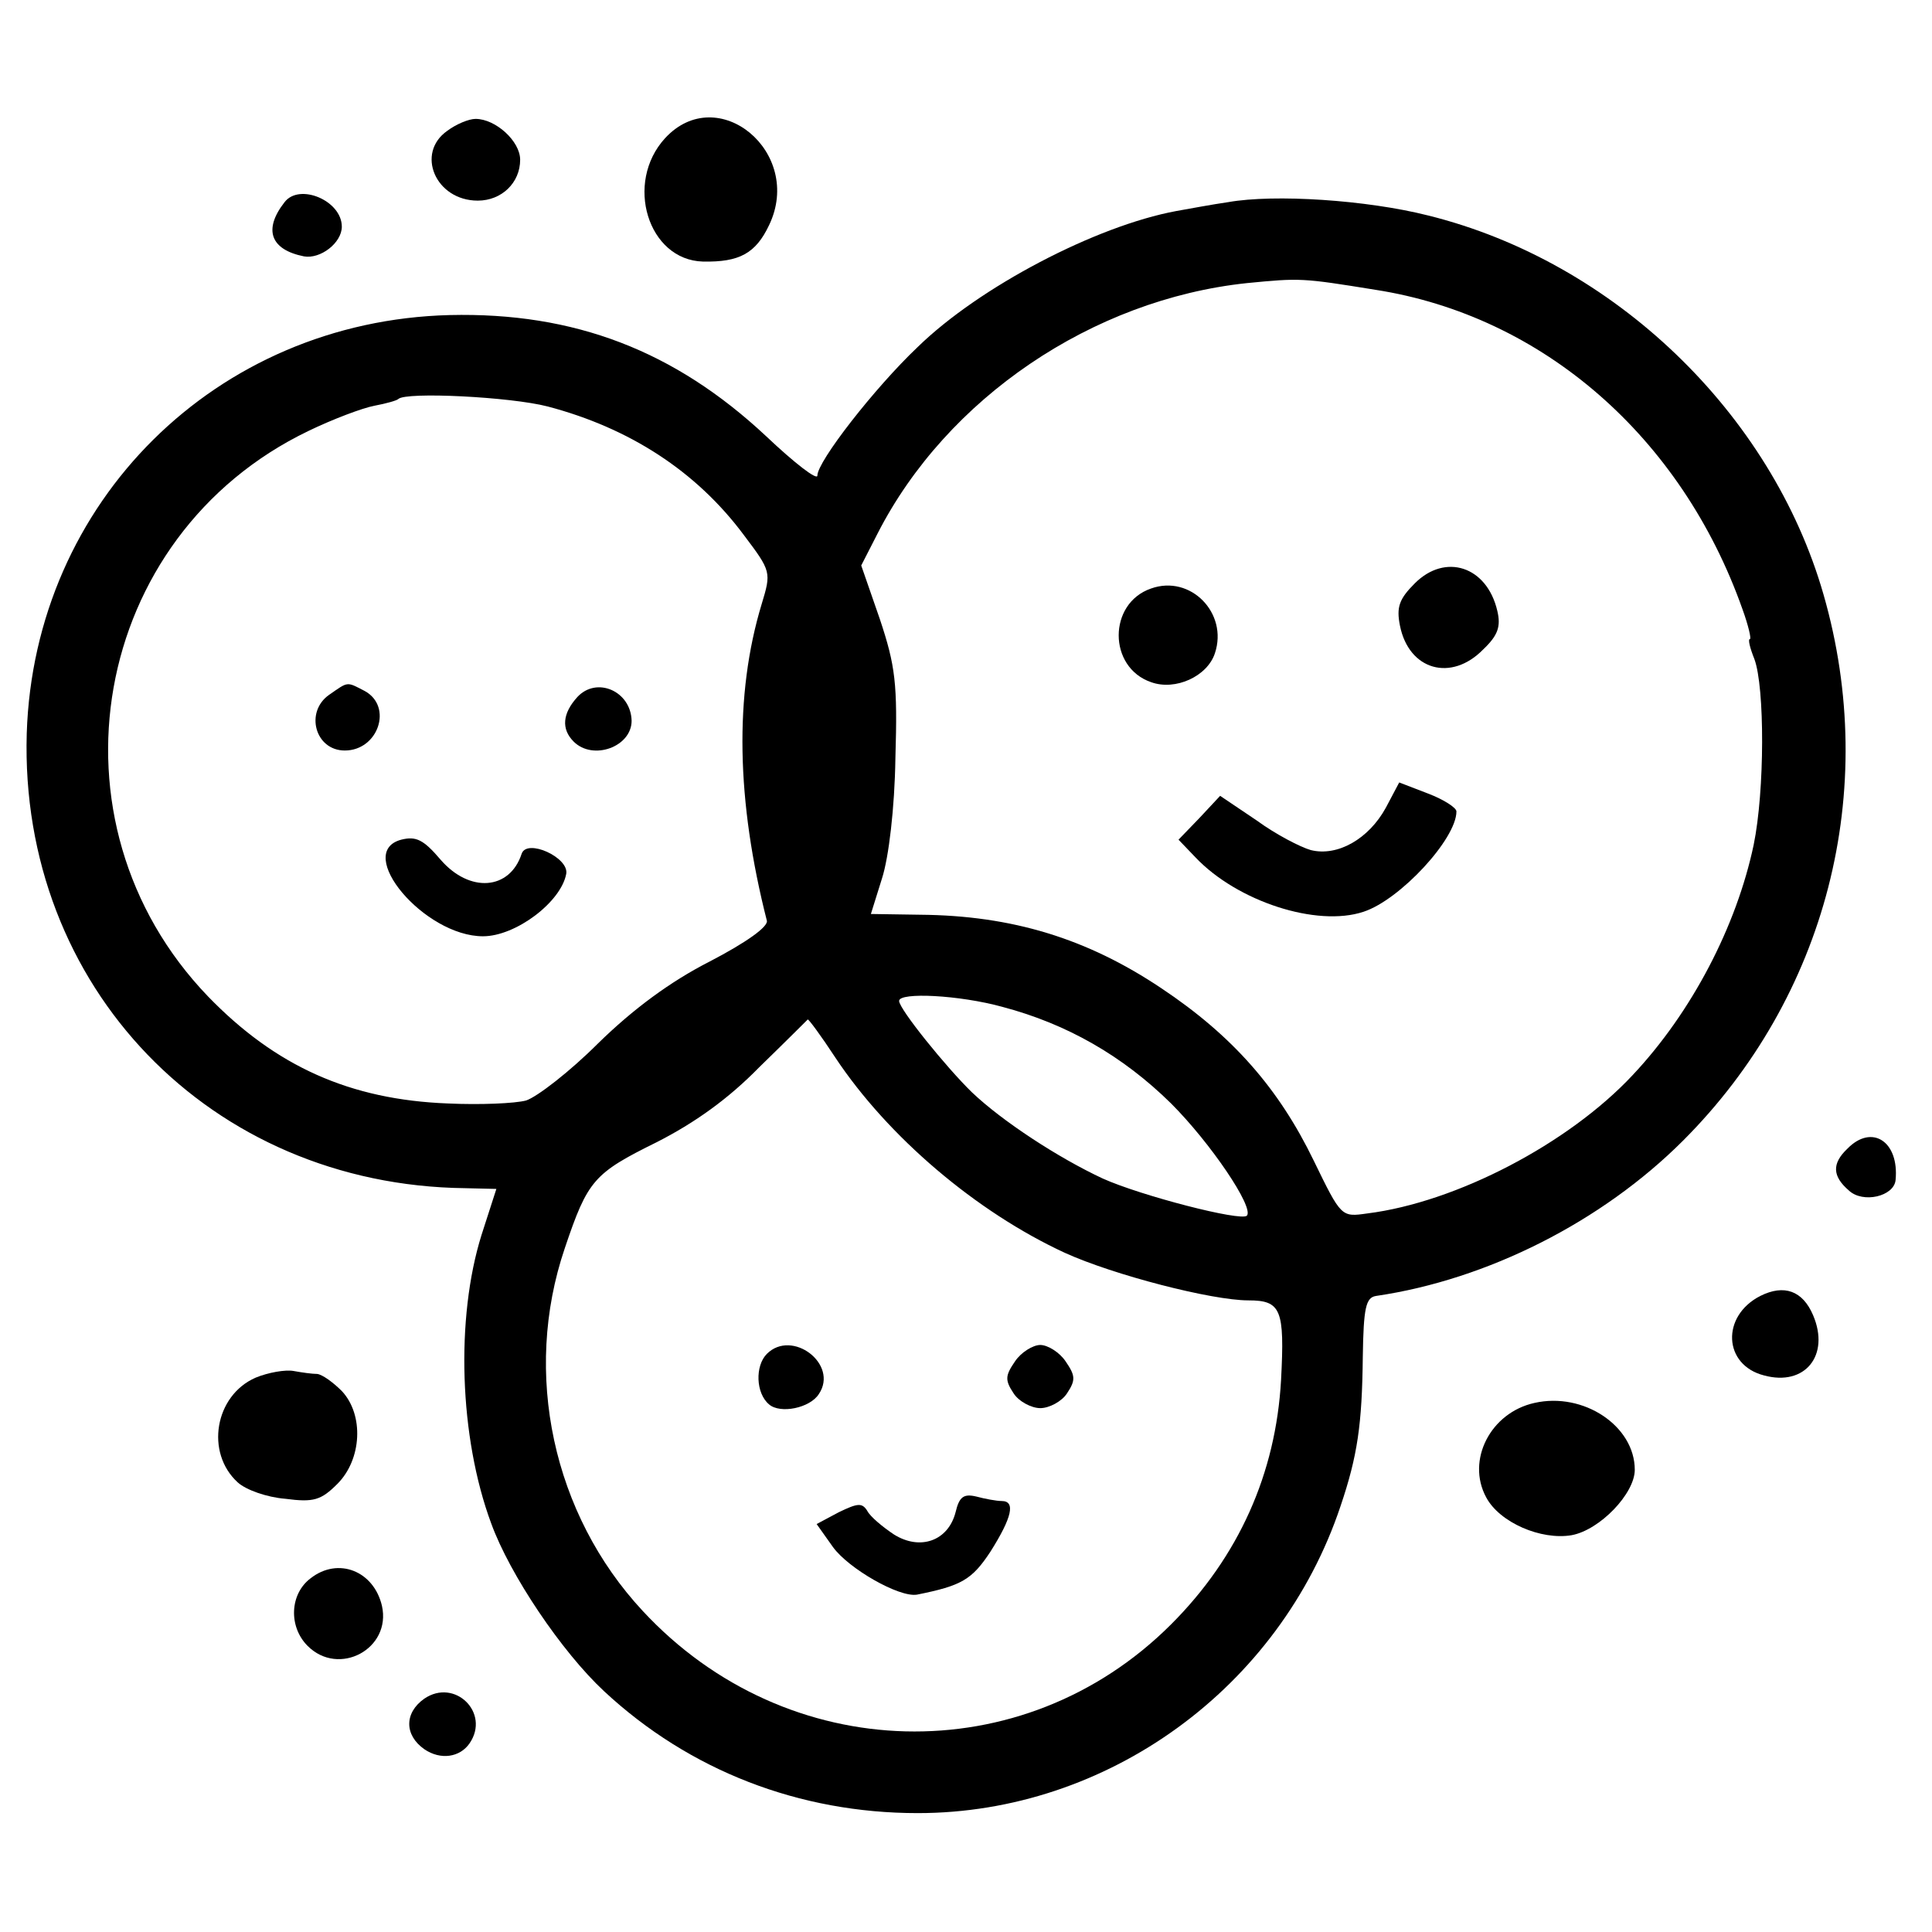 <?xml version="1.0" standalone="no"?>
<!DOCTYPE svg PUBLIC "-//W3C//DTD SVG 20010904//EN"
 "http://www.w3.org/TR/2001/REC-SVG-20010904/DTD/svg10.dtd">
<svg version="1.0" xmlns="http://www.w3.org/2000/svg"
 width="260pt" height="260pt" viewBox="0 0 260 260"
 preserveAspectRatio="xMidYMid meet">
<g transform="translate(0,260) scale(0.1,-0.1)"
fill="#000000" stroke="none">
<path d="M602 2424 c-43 -30 -16 -94 41 -94 32 0 57 24 57 55 0 25 -33 55 -60
55 -9 0 -26 -7 -38 -16z"/>
<path d="M895 2414 c-55 -60 -23 -164 51 -166 49 -1 71 11 89 49 47 98 -69
194 -140 117z"/>
<path d="M383 2328 c-29 -37 -19 -64 26 -73 22 -4 51 18 51 40 0 35 -57 59
-77 33z"/>
<path d="M1653 2328 c-21 -3 -53 -9 -70 -12 -108 -20 -265 -102 -348 -183 -58
-55 -135 -154 -135 -173 0 -7 -31 17 -69 53 -123 115 -258 167 -426 163 -314
-8 -559 -251 -569 -563 -10 -341 247 -608 590 -612 l42 -1 -20 -62 c-35 -112
-30 -272 13 -388 25 -69 95 -173 152 -226 115 -107 263 -164 422 -164 255 0
487 168 569 413 23 68 29 110 30 201 1 66 4 80 18 82 150 22 304 100 413 209
193 193 265 471 189 735 -70 244 -282 448 -532 510 -83 21 -207 29 -269 18z
m198 -118 c225 -35 412 -198 494 -430 8 -22 12 -40 10 -40 -3 0 0 -12 6 -27
14 -38 14 -177 -1 -250 -23 -109 -83 -225 -163 -310 -86 -92 -237 -171 -357
-186 -35 -5 -35 -5 -72 71 -47 97 -109 168 -205 232 -100 67 -201 98 -325 99
l-66 1 15 48 c9 28 17 94 18 162 3 100 0 124 -21 187 l-25 72 22 43 c93 182
289 315 497 337 72 7 74 7 173 -9z m-1114 -157 c110 -29 200 -87 264 -173 37
-49 37 -50 24 -93 -37 -122 -34 -265 7 -426 2 -8 -27 -29 -77 -55 -53 -27
-103 -64 -150 -110 -38 -38 -82 -72 -97 -77 -15 -4 -62 -6 -105 -4 -132 5
-232 50 -323 144 -226 235 -158 620 135 761 33 16 73 31 89 34 16 3 30 7 32 9
10 10 151 3 201 -10z m612 -808 c87 -23 162 -66 227 -130 53 -53 112 -140 102
-151 -8 -8 -143 27 -194 50 -60 28 -135 77 -176 116 -34 33 -98 112 -98 123 0
12 81 8 139 -8z m-225 -68 c71 -107 190 -208 309 -263 66 -30 198 -64 247 -64
44 0 49 -12 44 -107 -7 -126 -57 -238 -148 -329 -199 -199 -517 -191 -711 18
-121 130 -162 320 -105 488 31 92 39 101 124 143 51 26 96 58 138 101 35 34
64 63 65 64 1 1 18 -22 37 -51z"/>
<path d="M1904 1815 c-21 -21 -25 -32 -20 -57 12 -60 69 -76 112 -32 20 19 24
31 19 52 -14 60 -70 78 -111 37z"/>
<path d="M1549 1808 c-58 -20 -58 -106 0 -126 33 -12 76 8 86 39 18 54 -33
106 -86 87z"/>
<path d="M1865 1513 c-23 -42 -65 -66 -101 -57 -14 4 -47 21 -73 40 l-49 33
-28 -30 -28 -29 23 -24 c56 -59 163 -94 226 -73 49 16 125 98 125 135 0 5 -17
16 -38 24 l-39 15 -18 -34z"/>
<path d="M443 1665 c-33 -23 -19 -75 21 -75 45 0 65 59 27 80 -25 13 -22 13
-48 -5z"/>
<path d="M777 1662 c-20 -22 -22 -43 -5 -60 26 -26 78 -7 78 28 -1 40 -47 60
-73 32z"/>
<path d="M540 1470 c-64 -17 31 -130 110 -130 44 0 105 46 112 84 4 22 -53 48
-60 27 -16 -49 -70 -53 -109 -8 -23 27 -33 32 -53 27z"/>
<path d="M1032 778 c-16 -16 -15 -53 3 -68 15 -13 55 -5 67 14 27 40 -36 88
-70 54z"/>
<path d="M1366 768 c-13 -19 -14 -25 -2 -43 7 -11 24 -20 36 -20 12 0 29 9 36
20 12 18 11 24 -2 43 -8 12 -24 22 -34 22 -10 0 -26 -10 -34 -22z"/>
<path d="M1286 565 c-10 -39 -48 -52 -83 -30 -15 10 -32 24 -36 32 -7 11 -13
10 -38 -2 l-30 -16 22 -31 c21 -29 89 -68 113 -64 60 12 74 20 99 58 29 46 34
68 15 68 -7 0 -23 3 -34 6 -17 4 -23 0 -28 -21z"/>
<path d="M2486 1054 c-21 -20 -20 -37 2 -56 19 -18 61 -8 63 14 5 52 -32 76
-65 42z"/>
<path d="M2369 856 c-53 -27 -50 -93 5 -107 55 -15 89 27 66 81 -14 33 -39 42
-71 26z"/>
<path d="M344 746 c-55 -24 -68 -101 -24 -141 11 -10 39 -20 64 -22 38 -5 48
-2 70 20 33 33 36 93 6 125 -12 12 -26 22 -33 23 -7 0 -21 2 -32 4 -11 2 -34
-2 -51 -9z"/>
<path d="M2065 712 c-59 -13 -92 -77 -65 -127 18 -34 74 -58 115 -51 38 7 85
56 85 88 0 59 -69 105 -135 90z"/>
<path d="M418 476 c-28 -21 -30 -65 -4 -91 42 -42 113 -4 100 54 -11 47 -59
66 -96 37z"/>
<path d="M571 314 c-27 -19 -27 -49 0 -68 22 -15 48 -11 61 8 28 41 -20 88
-61 60z"/>
</g>
</svg>
